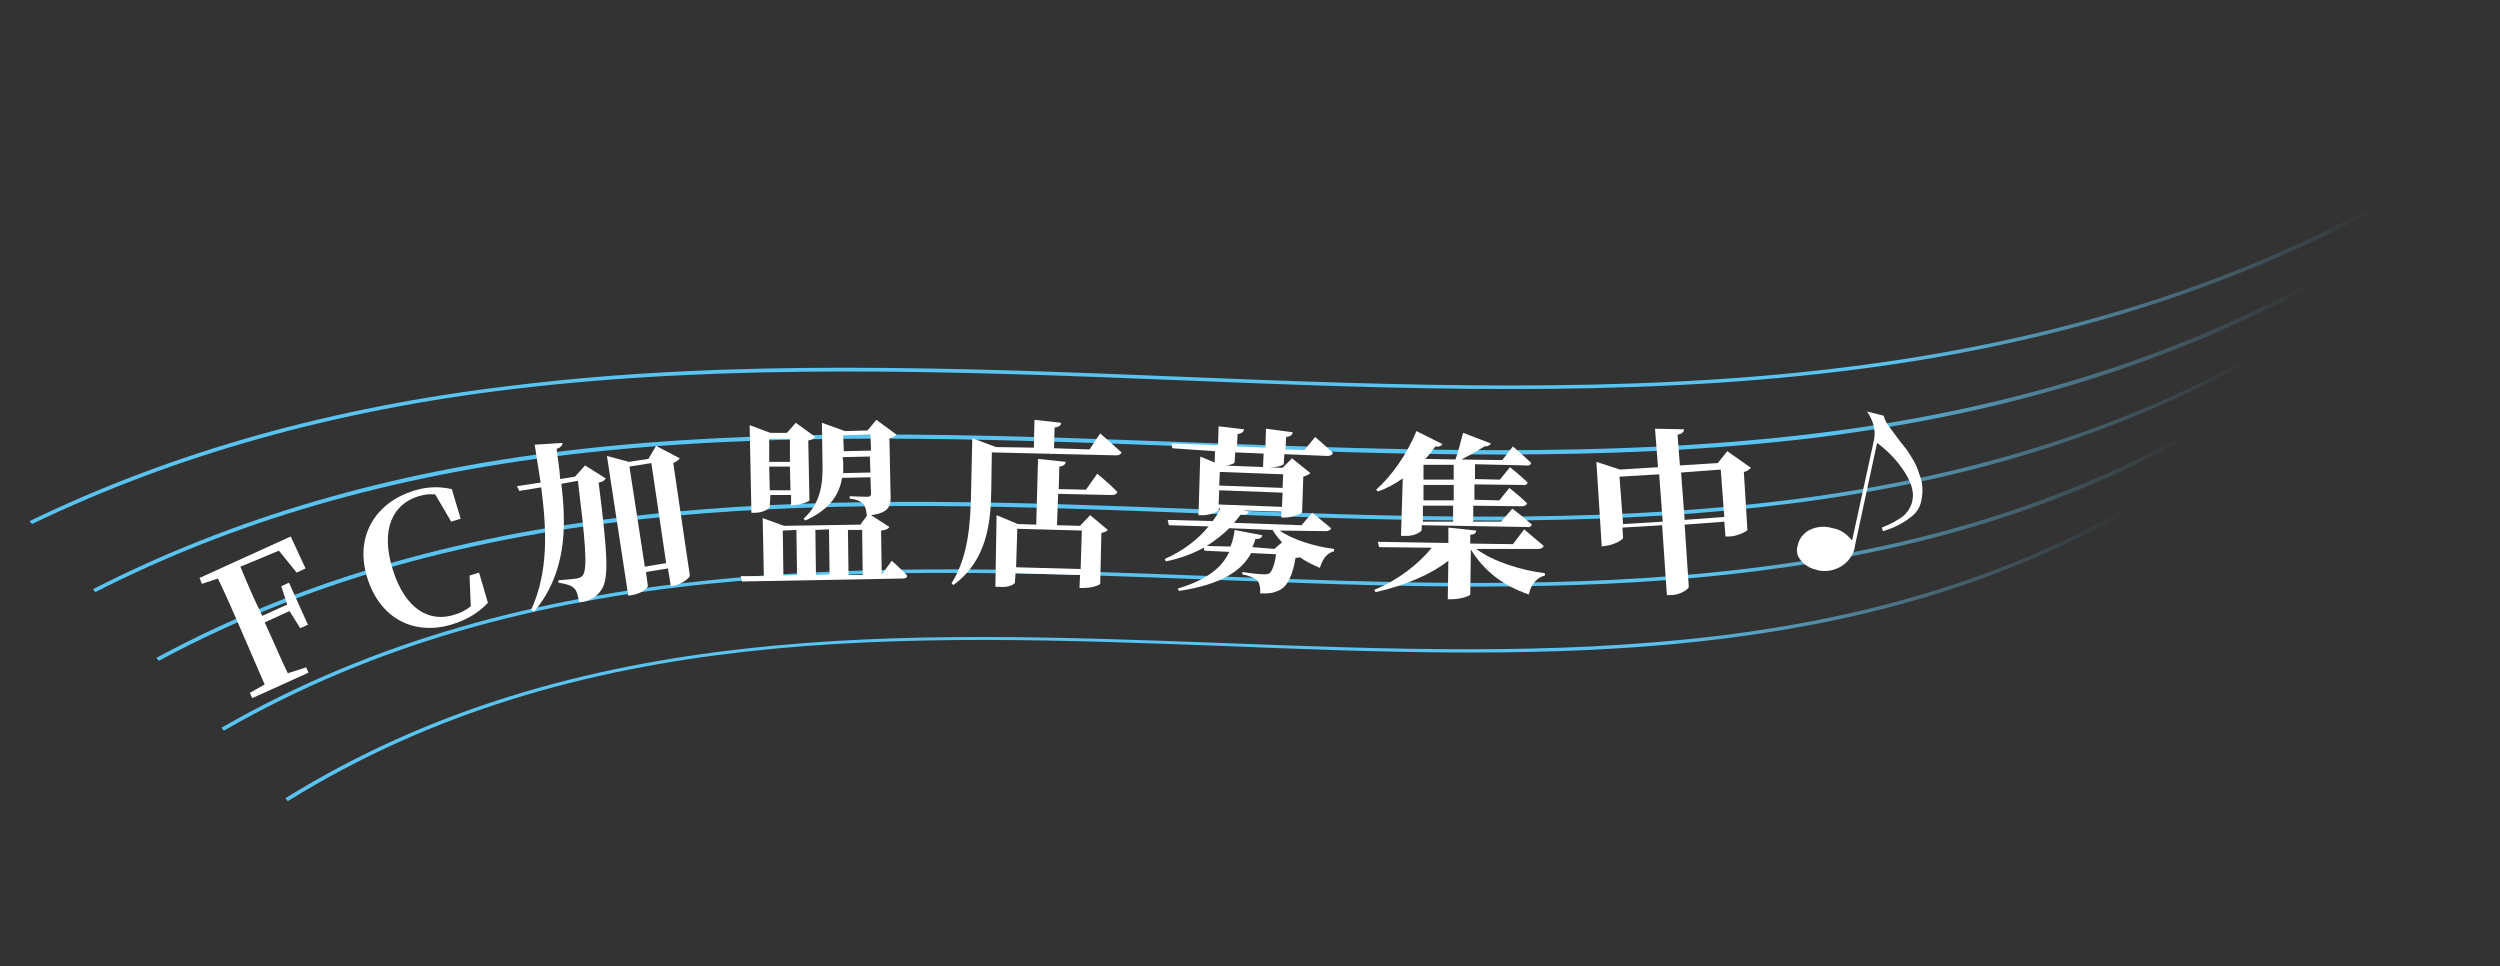 <?xml version="1.0" encoding="utf-8"?>
<!-- Generator: Adobe Illustrator 24.3.0, SVG Export Plug-In . SVG Version: 6.00 Build 0)  -->
<svg version="1.1" id="Layer_1" xmlns="http://www.w3.org/2000/svg" xmlns:xlink="http://www.w3.org/1999/xlink" x="0px" y="0px"
	 viewBox="0 0 422.2 163.2" style="enable-background:new 0 0 422.2 163.2;" xml:space="preserve">
<rect x="0" y="0" width="422.2" height="163.2" fill="#333333" stroke="none"/>
<style type="text/css">
	.st0{fill:url(#SVGID_1_);}
	.st1{fill:url(#SVGID_2_);}
	.st2{fill:url(#SVGID_3_);}
	.st3{fill:url(#SVGID_4_);}
	.st4{fill:url(#SVGID_5_);}
	.st5{fill:#FFFFFF;}
</style>
<g>
	<g>
		<linearGradient id="SVGID_1_" gradientUnits="userSpaceOnUse" x1="314.165" y1="141.264" x2="139.45" y2="-1.745">
			<stop  offset="0" style="stop-color:#76CCF3;stop-opacity:0"/>
			<stop  offset="0.21" style="stop-color:#59C4F1"/>
		</linearGradient>
		<path class="st0" d="M86.7,65.7c36.6-4.4,75.1-3,112.1-1.5c37,1.5,75.5,3,112.2-1.5c33.1-4,62-12.6,87.7-25.9
			c6.4-3.3,12.5-7,18.4-10.9l-0.4-0.5C386.7,45.1,352.1,57.1,311,62.1c-36.7,4.5-75.1,3-112.1,1.5c-37-1.5-75.5-3-112.2,1.5
			C56.1,68.7,29.2,76.3,5,88l0.4,0.5C29.5,76.9,56.4,69.3,86.7,65.7z"/>
		<linearGradient id="SVGID_2_" gradientUnits="userSpaceOnUse" x1="307.75" y1="149.101" x2="133.034" y2="6.093">
			<stop  offset="0" style="stop-color:#76CCF3;stop-opacity:0"/>
			<stop  offset="0.21" style="stop-color:#59C4F1"/>
		</linearGradient>
		<path class="st1" d="M95.9,76.8c34.3-4.1,70.3-2.7,105-1.4c34.7,1.4,70.6,2.7,105-1.4c30.9-3.8,57.9-11.7,82.1-24.4
			c5.9-3.1,11.6-6.4,17.3-10.2l-0.4-0.5c-28.2,18.5-60.6,29.8-99.1,34.4c-34.3,4.1-70.2,2.7-105,1.4c-34.8-1.3-70.6-2.7-105,1.4
			c-30.2,3.6-56.6,11.4-80.1,23.4l0.4,0.5C39.6,88,65.9,80.4,95.9,76.8z"/>
		<linearGradient id="SVGID_3_" gradientUnits="userSpaceOnUse" x1="301.272" y1="157.015" x2="126.557" y2="14.006">
			<stop  offset="0" style="stop-color:#76CCF3;stop-opacity:0"/>
			<stop  offset="0.21" style="stop-color:#59C4F1"/>
		</linearGradient>
		<path class="st2" d="M202.8,86.7c58.9,2.2,119.6,4.6,174.2-24.1c5.4-2.8,10.8-6,16.1-9.4l-0.4-0.5C334.2,91.1,267.4,88.5,202.8,86
			c-59.6-2.3-121.2-4.7-176.4,25.1l0.4,0.5C81.9,82,143.3,84.4,202.8,86.7z"/>
		<linearGradient id="SVGID_4_" gradientUnits="userSpaceOnUse" x1="294.772" y1="164.957" x2="120.056" y2="21.948">
			<stop  offset="0" style="stop-color:#76CCF3;stop-opacity:0"/>
			<stop  offset="0.21" style="stop-color:#59C4F1"/>
		</linearGradient>
		<path class="st3" d="M204.7,97.9c54.5,2.1,110.7,4.3,161.5-22.2c5-2.6,10-5.6,14.8-8.8l-0.4-0.5C326.5,102,264.6,99.6,204.8,97.3
			c-56.6-2.2-115.2-4.4-167.4,25.6l0.4,0.5C89.7,93.5,148.1,95.7,204.7,97.9z"/>
		<linearGradient id="SVGID_5_" gradientUnits="userSpaceOnUse" x1="288.252" y1="172.922" x2="113.537" y2="29.913">
			<stop  offset="0" style="stop-color:#76CCF3;stop-opacity:0"/>
			<stop  offset="0.21" style="stop-color:#59C4F1"/>
		</linearGradient>
		<path class="st4" d="M206.8,109.1c50.1,2,101.9,4,148.4-20.4c4.6-2.4,9.1-5.1,13.6-8l-0.4-0.5c-49.7,32.7-106.6,30.5-161.7,28.4
			c-53.7-2-109.4-4.2-158.5,26.2l0.4,0.5C97.6,104.9,153.1,107.1,206.8,109.1z"/>
	</g>
	<g>
		<path class="st5" d="M40.6,95.7c1.1,2.7,2.3,5.5,3.7,8.3l4.2-1.9l-1-3.1l1.3-0.6l3.2,7.1l-1.3,0.6l-1.8-2.9l-4.2,1.9
			c1.4,3,2.6,5.9,3.9,8.6l3.1-1l0.4,0.9l-9.5,4.3l-0.4-0.9l2.5-1.4c-1.2-2.8-2.4-5.5-3.6-8.3l-0.6-1.4c-1.2-2.8-2.4-5.5-3.7-8.2
			l-2.7,0.9l-0.4-1l15.4-7l2.5,5.4l-1.5,0.7l-3-3.7L40.6,95.7z"/>
		<path class="st5" d="M82.4,101.8c-1.5,1.6-3.4,2.8-5.9,3.6c-6.3,2-12.3-0.7-14.5-7.9c-2.2-7.2,1.7-12.7,7.8-14.6
			c2.2-0.7,4.2-0.8,6.5-0.3l1.5,5l-1.6,0.5l-2.7-4.6c-0.9-0.1-1.8,0-2.8,0.3c-4.3,1.3-6.5,5.5-4.4,12.3c2.1,6.8,6.2,9.1,10.5,7.7
			c1-0.3,1.8-0.7,2.7-1.4l-0.2-5.2l1.6-0.5L82.4,101.8z"/>
		<path class="st5" d="M98.8,78.6l3.5,2.2c-0.2,0.3-0.5,0.6-1.2,0.7c1.5,12,1.8,16.3,0.4,18.2c-0.8,1.2-2.1,1.9-3.7,2
			c-0.2-1.2-0.4-2-0.9-2.4c-0.5-0.5-1.4-0.7-2.6-0.9l0-0.4c1-0.1,2.5-0.2,3.1-0.3c0.5-0.1,0.7-0.2,1-0.5c0.9-1.1,0.4-6.1-0.8-16
			l-2.8,0.5c0.9,7.5,0.8,15.1-4.6,21.6l-0.5-0.3c3-6.6,2.6-13.7,1.7-20.7l-3.7,0.6l-0.4-0.8l4-0.6c-0.3-2.1-0.7-4.3-1-6.4l4.7-0.3
			c0,0.4-0.3,0.8-1,1c0.2,1.7,0.5,3.3,0.6,5.1l2.5-0.4L98.8,78.6z M114.8,77.4c-0.2,0.3-0.6,0.6-1.1,0.8l2.8,19
			c0,0.4-1.4,1.5-2.7,1.7l-0.5,0.1l-0.5-3l-3.7,0.6l0.3,2.3c0.1,0.4-1.2,1.4-2.7,1.6l-0.6,0.1l-3.6-23.6l3.7,1l3.3-0.5l1.3-2.2
			L114.8,77.4z M112.5,95.1L110,78.2l-3.7,0.6l2.6,16.9L112.5,95.1z"/>
		<path class="st5" d="M150.6,94.7c0,0,1.7,1.5,2.6,2.5c0,0.4-0.3,0.5-0.8,0.5l-27.1,0.5l-0.2-0.9l3.9,0l-0.2-9.8l3.6,1.3l12.9-0.2
			l1.1-1.5c-0.1-0.8-0.2-1.5-0.6-2c-0.4-0.4-0.9-0.7-2.3-0.9l0-0.4c0,0,2.4,0.1,3,0.1c0.4,0,0.6-0.2,0.6-0.5l-0.1-2.8l-4.8,0.1
			c-0.4,2.6-1.9,5.3-6.2,7.2l-0.3-0.3c3-2.7,3.3-6.1,3.2-9.6l-0.1-6.6l3.9,1.4l3.8-0.1l1.5-1.8l3.4,2.5c-0.2,0.2-0.5,0.5-1.2,0.6
			l0.2,9.6c0.1,1.9-0.3,3-3.3,3.4l3.1,2c-0.2,0.3-0.5,0.5-1.4,0.6l0.1,7.3l0.1,0L150.6,94.7z M132.3,97.2l2.3-0.1l-0.1-7.6l-2.3,0.1
			L132.3,97.2z M130,85.6c0,0.2-1,1-2.5,1l-0.6,0l-0.3-14.8l3.5,1.3l2.8,0l1.5-1.7l3.3,2.4c-0.2,0.2-0.6,0.5-1.2,0.6l0.2,10.1
			c0,0.2-1.6,0.8-2.6,0.8l-0.5,0.1l0-1.8l-3.5,0L130,85.6z M133.5,82.8l-0.1-4l-3.5,0l0.1,4L133.5,82.8z M137.7,89.5l0.1,7.6
			l2.3-0.1l-0.1-7.6L137.7,89.5z M129.9,74.1l0,3.9l3.5,0l0-3.9L129.9,74.1z M143.2,89.5l0.1,7.6l2.4,0l-0.1-7.6L143.2,89.5z
			 M147,79.8l-0.1-2.7l-4.6,0.1l0.1,0.8c0,0.7,0,1.3,0,1.9L147,79.8z M142.4,73.5l0.1,2.7l4.6-0.1l-0.1-2.7L142.4,73.5z"/>
		<path class="st5" d="M185.8,73.2c0,0,2.2,1.9,3.6,3.2c-0.1,0.3-0.4,0.5-0.9,0.5l-21-0.5l-0.1,6.6c-0.1,5-0.6,11.6-6.4,15.8
			l-0.3-0.3c2.9-4.6,3.2-10.3,3.3-15.6l0.2-8.9l4,1.5l6.4,0.1l0.1-4.7l4.5,0.5c0,0.4-0.3,0.7-1.1,0.8l-0.1,3.5l6,0.2L185.8,73.2z
			 M185.3,80c0,0,2.2,1.8,3.4,3.1c-0.1,0.3-0.4,0.5-0.9,0.5l-9.1-0.2l-0.2,5.3l3.9,0.1l1.7-1.8l3,2.5c-0.2,0.2-0.5,0.4-1.1,0.5
			l-0.2,8.6c0,0.1-1.1,0.7-2.9,0.7l-0.6,0l0.1-2.2l-10.9-0.3l-0.1,1.6c0,0.2-1,0.9-2.7,0.7l-0.6,0l0.2-12.1l3.6,1.5l3.1,0.1
			l0.3-11.1l4.7,0.5c-0.1,0.4-0.3,0.7-1.1,0.8l-0.1,3.8l4.6,0.1L185.3,80z M171.8,89.3l-0.2,6.5l10.9,0.3l0.2-6.5L171.8,89.3z"/>
		<path class="st5" d="M216.1,89.6c2.3,1.6,6,2.7,9.2,3.1l0,0.4c-1.2,0.3-1.9,1.2-2.4,2.8c-1.2-0.5-2.4-1.1-3.4-1.8
			c-0.2,0.1-0.4,0.1-0.7,0.1c-0.5,2.9-1.3,4.7-2.6,5.4c-0.9,0.5-1.9,0.7-3.4,0.6c0.1-0.9-0.1-1.7-0.4-2.1c-0.5-0.5-1.5-0.9-2.6-1.1
			l0-0.4c1.2,0.2,3.1,0.4,3.7,0.4c0.4,0,0.8-0.1,0.9-0.2c0.4-0.3,0.9-1.5,1.1-3.2l-4.2-0.2c-1.6,3-5,5.3-12.2,6.4l-0.2-0.4
			c5-1.5,7.5-3.6,8.7-6.2l-4.2-0.2l-0.1-0.5c-1.9,1-3.9,1.8-6.4,2.3l-0.2-0.4c3.2-1.4,5.7-3.4,7.4-5.5l-6.7-0.2l-0.2-0.9l7.6,0.2
			c0.5-0.7,1-1.4,1.3-2.2l-0.3,0.1l0,0.2c0.1,0.3-1.6,1-3,0.9l-0.4,0l0.3-9.9l3.6,1.5l10.3,0.4l1.6-1.6l3.1,2.5
			c-0.2,0.2-0.6,0.4-1.2,0.6l-0.2,6c0,0.2-1.7,0.9-2.9,0.9l-0.6,0l0-1l-6.5-0.2l1,0.2c-0.1,0.4-0.5,0.6-1.4,0.5
			c-0.3,0.5-0.7,0.9-1.1,1.4l11.4,0.4l1.8-2.1c0,0,2,1.6,3.2,2.6c-0.1,0.3-0.4,0.5-0.9,0.5L216.1,89.6z M215.2,92.7l1.3-1.1
			c-0.6-0.7-1.1-1.3-1.6-2.1l-7.3-0.3c-1.1,1.1-2.4,2.1-3.8,3l4,0.1c0.4-1,0.6-1.9,0.7-2.8l4.7,0.9c-0.1,0.4-0.5,0.7-1.2,0.6
			c-0.1,0.5-0.3,0.9-0.5,1.4L215.2,92.7z M198,75.7l-0.2-0.8l7.9,0.3l0.1-3.2l4.3,0.5c-0.1,0.4-0.3,0.7-1.1,0.8l-0.1,2.1l4.8,0.2
			l0.1-3.2l4.5,0.6c0,0.4-0.3,0.7-1.1,0.8l-0.1,2.1l3.2,0.1l1.8-2.2c0,0,1.9,1.6,3,2.7c-0.1,0.3-0.4,0.5-0.9,0.5l-7.3-0.3l-0.1,1.6
			c0.1,0.3-1.3,0.7-2.9,0.6l-0.6,0l0.1-2.3l-4.8-0.2l-0.1,1.7c0,0.2-1.3,0.7-2.9,0.6l-0.5-0.1l0.1-2.4L198,75.7z M205.8,85.2
			l10.7,0.4l0.1-2.4l-10.7-0.4L205.8,85.2z M206,79.7l-0.1,2.3l10.7,0.4l0.1-2.3L206,79.7z"/>
		<path class="st5" d="M249.3,92.7c2.8,2.1,7.5,3.6,11.6,4.1l0,0.4c-1.3,0.3-2.4,1.5-2.7,3.2c-4.4-1.5-7.6-4-9.8-7.6l-0.1,7.6
			c0,0.2-1.6,0.8-3.1,0.8l-0.7,0l0.1-6.5c-3.1,2.4-7.4,4.2-12.3,5.3l-0.2-0.4c4-1.6,7.5-4.4,9.7-7.1l-8.9-0.1l-0.2-0.9l11.9,0.2
			l0-2.6l4.7,0.5c0,0.4-0.3,0.7-1,0.7l0,1.5l7.2,0.1l1.9-2.5c0,0,2,1.7,3.3,2.8c-0.1,0.3-0.4,0.5-0.9,0.5L249.3,92.7z M236.9,80.8
			c-1.3,0.9-2.7,1.7-4.2,2.2l-0.3-0.3c2.5-2.2,5.2-5.9,6.8-9.9l4.4,2.2c-0.2,0.3-0.5,0.5-1.2,0.4c-0.5,0.7-1.1,1.5-1.7,2.1l0.1,0
			l5,0.1c0.5-1.3,0.9-3.2,1.3-4.5l4.7,1.8c-0.2,0.3-0.5,0.5-1.1,0.5c-1,0.6-2.5,1.5-3.9,2.2l6.9,0.1l1.8-2.3c0,0,2,1.7,3.1,2.8
			c-0.1,0.3-0.4,0.5-0.8,0.4l-8.7-0.2l0,2.5l4.2,0.1l1.7-2.1c0,0,1.9,1.5,3,2.6c-0.1,0.3-0.4,0.5-0.8,0.4l-8.2-0.1l0,2.6l4.2,0.1
			l1.7-2.1c0,0,1.9,1.5,3,2.6c-0.1,0.3-0.4,0.5-0.9,0.5l-8.2-0.1l0,2.7l4.7,0l1.9-2.2c0,0,2,1.5,3.3,2.7c-0.1,0.3-0.4,0.5-0.8,0.4
			l-17.8-0.3l0,0.8c0,0.2-1.1,1.1-2.8,1l-0.7,0L236.9,80.8z M245.4,85.4l-5.1,0l0,2.7l5.1,0L245.4,85.4z M245.5,81.9l-5.1,0l0,2.6
			l5.1,0L245.5,81.9z M240.4,78.5l0,2.5l5.1,0l0-2.5L240.4,78.5z"/>
		<path class="st5" d="M295.7,79c-0.2,0.2-0.6,0.6-1.2,0.7l0.6,9.8c0,0.2-1.8,1.1-3,1.1l-0.7,0l-0.2-2.5l-6.7,0.5l0.7,10.5
			c0,0.4-1.5,1.4-3,1.4l-0.7,0l-0.8-11.8l-6.7,0.4l0.1,1.7c0.1,0.3-1.6,1.3-3.1,1.4l-0.5,0.1l-0.9-14.3l4,1.3l6.4-0.4l-0.5-6.5
			l4.9,0.1c0,0.4-0.3,0.8-1.1,0.9l0.4,5.2l6.4-0.4l1.6-2L295.7,79z M280.8,88.1l-0.6-8l-6.7,0.4l0.6,8L280.8,88.1z M291.2,87.3
			l-0.6-8l-6.7,0.5l0.6,8L291.2,87.3z"/>
	</g>
	<path class="st5" d="M313.3,92c-0.3,2.8-3,4.7-5.7,4.4c-0.4,0-0.6-0.1-0.9-0.2c-1-0.2-2-0.8-2.6-1.6c-0.6-0.7-0.8-1.6-0.5-2.5
		c0.2-1.1,1-2.1,2-2.6c1.2-0.6,2.6-0.7,3.9-0.3c1.3,0.2,2.4,1,3.2,2l0.1,0l3.7-17c0.3-1.6-0.2-3.3-1.2-4.7l2.8,0.7
		c0.2,0.8,0.7,1.6,1.2,2.2c0.8,1.1,1.6,2.2,2.6,3.4c0.9,1.3,1.8,2.7,2.2,4.2c0.6,1.4,0.7,2.9,0.4,4.4c-0.2,1.3-0.9,2.3-1.9,3
		c-1.4,1.1-2.9,1.8-4.6,2.3l-0.2-0.6c1.3-0.5,2.7-1.2,3.8-2.1c0.7-0.7,1.3-1.7,1.4-2.7c0.2-1.1-0.1-2.6-1.3-4.5
		c-1.2-1.9-2.8-3.6-4.7-5L313.3,92z"/>
</g>
</svg>
